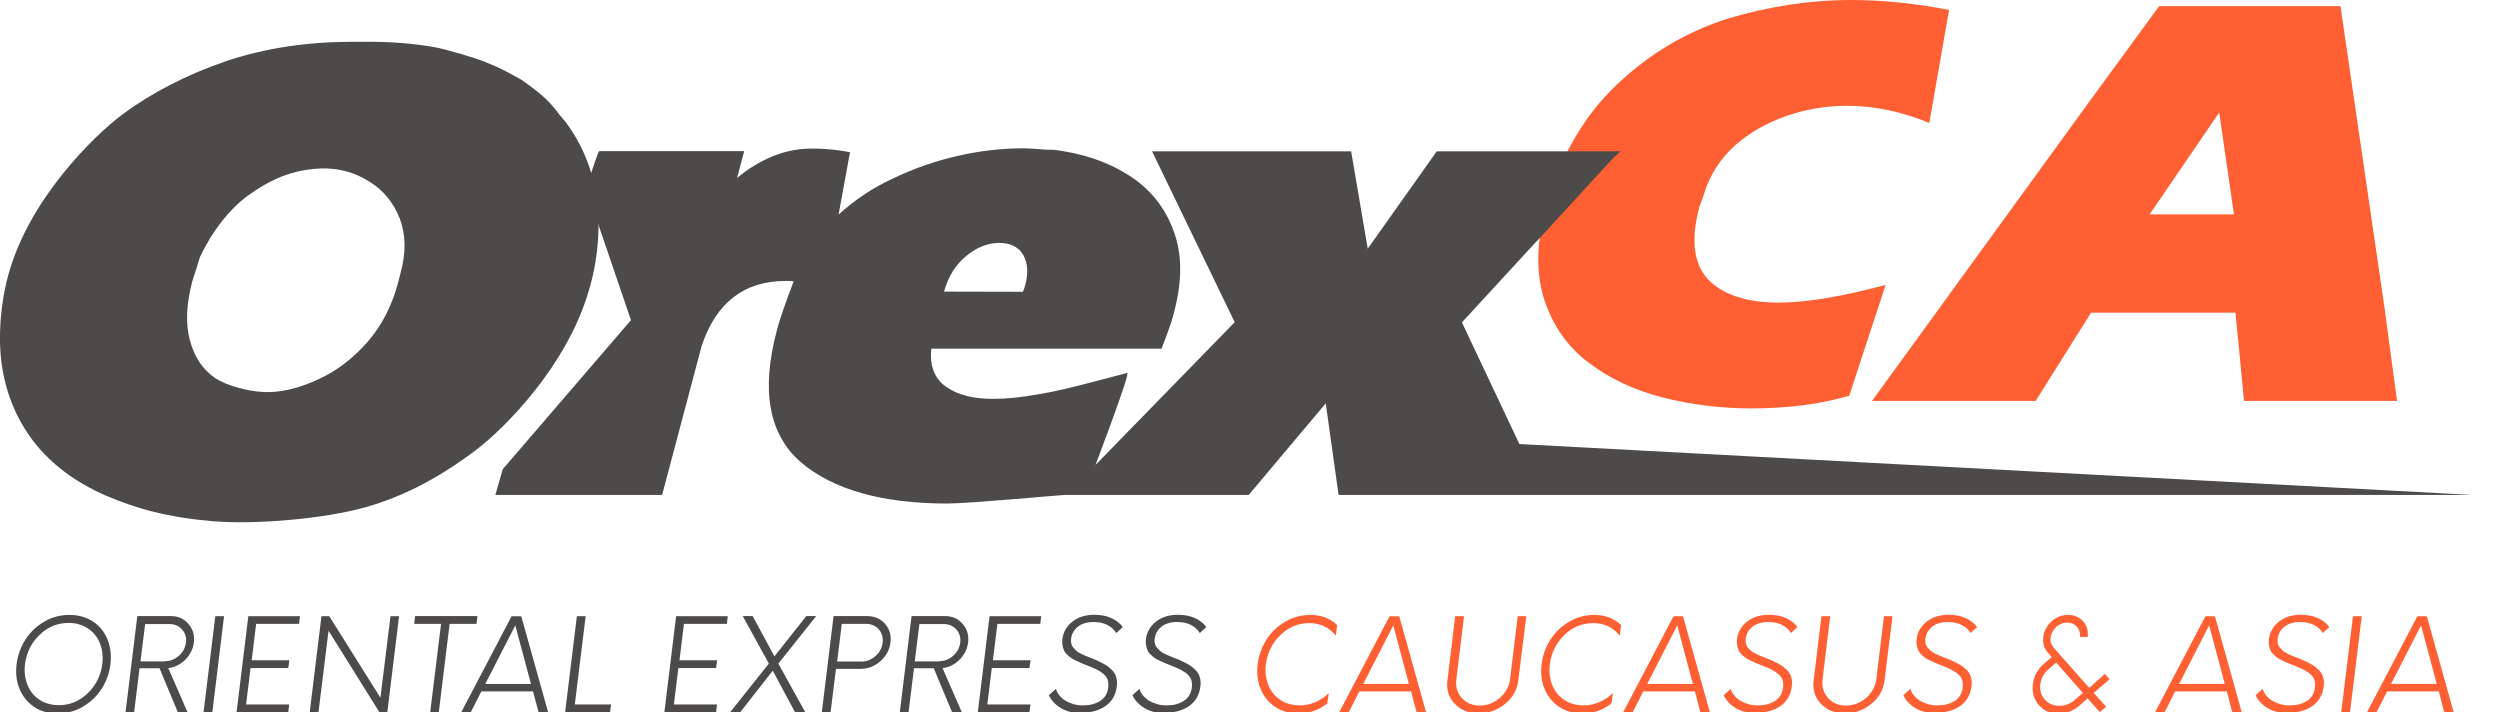 <?xml version="1.0" encoding="utf-8"?>
<!-- Generator: Adobe Illustrator 16.0.0, SVG Export Plug-In . SVG Version: 6.00 Build 0)  -->
<!DOCTYPE svg PUBLIC "-//W3C//DTD SVG 1.1//EN" "http://www.w3.org/Graphics/SVG/1.1/DTD/svg11.dtd">
<svg version="1.1" id="Слой_1" xmlns="http://www.w3.org/2000/svg" xmlns:xlink="http://www.w3.org/1999/xlink" x="0px" y="0px"
	 width="134px" height="38.17px" viewBox="0 0 134 38.17" enable-background="new 0 0 134 38.17" xml:space="preserve">
<g>
	<path fill="#FF6033" d="M104.471,0.53l-1.061,6.06c-1.471-0.6-2.92-0.92-4.37-0.92c-1.14,0-2.24,0.18-3.3,0.55
		c-1.061,0.37-1.98,0.9-2.75,1.58c-0.77,0.7-1.301,1.52-1.62,2.48c-0.021,0.09-0.07,0.24-0.149,0.44
		c-0.07,0.18-0.111,0.31-0.131,0.36c-0.48,1.78-0.311,3.08,0.48,3.91c0.789,0.81,2.05,1.23,3.76,1.23c1.5,0,3.43-0.33,5.74-0.95
		l-1.95,5.94c-1.56,0.46-3.32,0.68-5.25,0.68c-1.649,0-3.229-0.199-4.771-0.59c-1.52-0.4-2.84-1.01-3.959-1.87
		c-1.121-0.84-1.91-1.98-2.371-3.38c-0.459-1.43-0.42-3.1,0.11-5.05c0.79-2.68,2.06-4.84,3.8-6.48c1.74-1.65,3.711-2.81,5.891-3.51
		C94.76,0.35,96.98,0,99.26,0C100.85,0,102.58,0.17,104.471,0.53z"/>
	<path fill="#FF6033" d="M127.82,16.57l-2.37-16.24h-9.72l-3.65,4.99l-11.74,16.169h8.77l2.971-4.729h7.74l0.459,4.729h8.201
		L127.82,16.57z M115.221,11.49l3.729-5.46l0.79,5.46H115.221z"/>
</g>
<path fill="#4D4B49" d="M1.83,37.89c-0.35-0.24-0.61-0.55-0.78-0.959c-0.17-0.4-0.22-0.851-0.16-1.33
	c0.06-0.48,0.22-0.931,0.48-1.33c0.26-0.4,0.6-0.721,1.02-0.961c0.41-0.24,0.86-0.35,1.34-0.35s0.89,0.12,1.25,0.35
	c0.36,0.24,0.62,0.561,0.78,0.961c0.16,0.399,0.22,0.85,0.16,1.33c-0.06,0.479-0.22,0.93-0.48,1.33
	c-0.26,0.399-0.6,0.719-1.02,0.959s-0.86,0.35-1.34,0.35S2.18,38.13,1.83,37.89z M4.7,37.16c0.44-0.421,0.7-0.94,0.78-1.56
	c0.05-0.41,0.01-0.781-0.12-1.111c-0.13-0.329-0.34-0.6-0.64-0.799c-0.29-0.201-0.64-0.301-1.04-0.301c-0.6,0-1.12,0.211-1.56,0.641
	c-0.44,0.42-0.7,0.949-0.78,1.57c-0.04,0.299-0.02,0.59,0.05,0.859c0.07,0.27,0.18,0.5,0.34,0.7s0.36,0.351,0.6,0.47
	c0.25,0.109,0.52,0.17,0.82,0.17C3.74,37.8,4.26,37.58,4.7,37.16z"/>
<path fill="#4D4B49" d="M10.05,38.17H9.53l-0.98-2.351H7.48L7.19,38.17H6.73l0.63-5.149h1.79c0.39,0,0.71,0.14,0.95,0.42
	c0.24,0.279,0.34,0.609,0.29,1.01c-0.05,0.35-0.2,0.65-0.46,0.91c-0.26,0.26-0.57,0.41-0.91,0.449L10.05,38.17z M8.84,35.44
	c0.28,0,0.53-0.101,0.75-0.291c0.22-0.199,0.34-0.43,0.38-0.709c0.03-0.271-0.04-0.51-0.21-0.701c-0.17-0.189-0.4-0.289-0.67-0.289
	H7.78l-0.25,2h1.31V35.44z"/>
<path fill="#4D4B49" d="M11.54,33.03h0.47l-0.63,5.15h-0.47L11.54,33.03z"/>
<path fill="#4D4B49" d="M13.73,33.44l-0.24,1.949h2.02l-0.06,0.42h-2.02l-0.24,1.951h2.31l-0.05,0.42h-2.77l0.63-5.15h2.77
	l-0.05,0.41H13.73z"/>
<path fill="#4D4B49" d="M21.39,33.03l-0.63,5.15h-0.42l-2.73-4.371l-0.54,4.371H16.6l0.63-5.15h0.42l2.74,4.369l0.54-4.369H21.39z"
	/>
<path fill="#4D4B49" d="M25.54,33.44H24.1l-0.58,4.729h-0.46l0.58-4.729H22.2l0.05-0.42h3.34L25.54,33.44z"/>
<path fill="#4D4B49" d="M28.57,37.06H25.8l-0.57,1.121h-0.51l2.7-5.15h0.52l1.44,5.15h-0.51L28.57,37.06z M28.46,36.66l-0.84-3.14
	l-1.61,3.14H28.46z"/>
<path fill="#4D4B49" d="M30.92,33.03h0.47l-0.58,4.73h1.94l-0.05,0.42h-2.41L30.92,33.03z"/>
<path fill="#4D4B49" d="M36.66,33.44l-0.24,1.949h2.02l-0.06,0.42h-2.02l-0.24,1.951h2.31l-0.05,0.42h-2.77l0.63-5.15h2.77
	l-0.05,0.41H36.66z"/>
<path fill="#4D4B49" d="M42.61,38.17l-1.19-2.22l-1.74,2.22h-0.54l2.07-2.601l-1.4-2.549h0.53l1.17,2.16l1.71-2.16h0.53l-2.03,2.549
	l1.44,2.601H42.61z"/>
<path fill="#4D4B49" d="M47.44,33.44c0.24,0.279,0.34,0.609,0.29,1c-0.05,0.39-0.23,0.729-0.54,1c-0.31,0.27-0.66,0.41-1.05,0.41
	h-1.33l-0.29,2.319h-0.47l0.63-5.149h1.79C46.88,33.03,47.2,33.16,47.44,33.44z M46.92,35.17c0.22-0.19,0.35-0.431,0.39-0.72
	c0.03-0.28-0.04-0.52-0.21-0.721c-0.17-0.189-0.4-0.289-0.68-0.289h-1.3l-0.25,2.02h1.3C46.45,35.46,46.7,35.36,46.92,35.17z"/>
<path fill="#4D4B49" d="M51.55,38.17h-0.52l-0.98-2.351h-1.06L48.7,38.17h-0.47l0.63-5.149h1.79c0.39,0,0.71,0.14,0.95,0.42
	c0.24,0.279,0.34,0.609,0.29,1.01c-0.05,0.35-0.2,0.65-0.46,0.91c-0.26,0.26-0.57,0.41-0.91,0.449L51.55,38.17z M50.34,35.44
	c0.28,0,0.53-0.101,0.75-0.291c0.22-0.199,0.34-0.43,0.38-0.709c0.03-0.271-0.04-0.51-0.21-0.701c-0.17-0.189-0.4-0.289-0.67-0.289
	h-1.31l-0.25,2h1.31V35.44z"/>
<path fill="#4D4B49" d="M53.46,33.44l-0.24,1.949h2.02l-0.06,0.42h-2.02l-0.24,1.951h2.31l-0.05,0.42h-2.77l0.63-5.15h2.77
	l-0.05,0.41H53.46z"/>
<path fill="#4D4B49" d="M56.89,37.97c-0.32-0.189-0.54-0.42-0.67-0.709l0.38-0.341c0.03,0.12,0.09,0.24,0.18,0.351
	c0.09,0.109,0.19,0.199,0.32,0.279s0.27,0.141,0.43,0.189c0.16,0.051,0.34,0.07,0.53,0.07c0.36,0,0.66-0.08,0.91-0.24
	c0.25-0.159,0.39-0.399,0.43-0.709c0.02-0.17,0.01-0.32-0.04-0.45c-0.05-0.13-0.15-0.24-0.28-0.341c-0.14-0.1-0.26-0.17-0.37-0.219
	c-0.11-0.051-0.27-0.121-0.48-0.201c0,0-0.01-0.01-0.03-0.01c-0.13-0.05-0.22-0.09-0.29-0.119c-0.07-0.031-0.15-0.07-0.26-0.121
	c-0.11-0.049-0.2-0.1-0.26-0.149c-0.06-0.04-0.13-0.101-0.2-0.17s-0.13-0.14-0.16-0.22c-0.03-0.07-0.06-0.16-0.08-0.26
	c-0.02-0.101-0.02-0.211-0.01-0.32c0.03-0.291,0.14-0.53,0.31-0.74c0.17-0.2,0.38-0.35,0.62-0.45c0.24-0.09,0.5-0.14,0.78-0.14
	c0.18,0,0.35,0.02,0.51,0.05c0.16,0.03,0.3,0.08,0.43,0.14c0.13,0.061,0.24,0.131,0.34,0.211c0.1,0.08,0.19,0.17,0.25,0.26
	l-0.35,0.32c-0.11-0.181-0.26-0.32-0.47-0.431s-0.46-0.16-0.76-0.16c-0.19,0-0.37,0.03-0.54,0.091
	c-0.17,0.059-0.31,0.159-0.43,0.299c-0.12,0.141-0.19,0.301-0.22,0.5c-0.01,0.101-0.01,0.181,0.01,0.26
	c0.02,0.08,0.05,0.15,0.11,0.221c0.05,0.061,0.11,0.12,0.16,0.17c0.06,0.051,0.13,0.1,0.23,0.15c0.1,0.05,0.19,0.09,0.26,0.119
	c0.07,0.031,0.17,0.07,0.3,0.121c0,0,0.02,0.01,0.03,0.01c0.14,0.05,0.24,0.1,0.31,0.13c0.07,0.03,0.16,0.079,0.28,0.14
	s0.21,0.12,0.27,0.16c0.06,0.051,0.13,0.109,0.22,0.189c0.08,0.08,0.14,0.16,0.18,0.24s0.07,0.18,0.09,0.291
	c0.02,0.109,0.02,0.239,0,0.359c-0.05,0.46-0.26,0.811-0.6,1.05c-0.35,0.24-0.77,0.36-1.27,0.36
	C57.57,38.239,57.21,38.149,56.89,37.97z"/>
<path fill="#4D4B49" d="M61.37,37.97c-0.32-0.189-0.54-0.42-0.67-0.709l0.38-0.341c0.03,0.12,0.09,0.24,0.18,0.351
	c0.09,0.109,0.19,0.199,0.32,0.279s0.27,0.141,0.43,0.189c0.16,0.051,0.34,0.07,0.53,0.07c0.36,0,0.66-0.08,0.91-0.24
	c0.25-0.159,0.39-0.399,0.43-0.709c0.02-0.17,0.01-0.32-0.04-0.45c-0.05-0.13-0.15-0.24-0.28-0.341c-0.14-0.1-0.26-0.17-0.37-0.219
	c-0.11-0.051-0.27-0.121-0.48-0.201c0,0-0.01-0.01-0.03-0.01c-0.13-0.05-0.22-0.09-0.29-0.119c-0.07-0.031-0.15-0.07-0.26-0.121
	c-0.11-0.049-0.2-0.1-0.26-0.149c-0.06-0.04-0.13-0.101-0.2-0.17c-0.07-0.069-0.13-0.14-0.16-0.22c-0.03-0.07-0.06-0.16-0.08-0.26
	c-0.02-0.101-0.02-0.211-0.01-0.32c0.03-0.291,0.14-0.53,0.31-0.74c0.17-0.2,0.38-0.35,0.62-0.45c0.24-0.09,0.5-0.14,0.78-0.14
	c0.18,0,0.35,0.02,0.51,0.05c0.16,0.03,0.3,0.08,0.43,0.14c0.13,0.061,0.24,0.131,0.34,0.211c0.1,0.08,0.19,0.17,0.25,0.26
	l-0.35,0.32c-0.11-0.181-0.26-0.32-0.47-0.431s-0.46-0.16-0.76-0.16c-0.19,0-0.37,0.03-0.54,0.091
	c-0.17,0.059-0.31,0.159-0.43,0.299c-0.12,0.141-0.19,0.301-0.22,0.5c-0.01,0.101-0.01,0.181,0.01,0.26
	c0.02,0.08,0.05,0.15,0.11,0.221c0.05,0.061,0.11,0.12,0.16,0.17c0.06,0.051,0.13,0.1,0.23,0.15c0.1,0.05,0.19,0.09,0.26,0.119
	c0.07,0.031,0.17,0.07,0.3,0.121c0,0,0.02,0.01,0.03,0.01c0.14,0.05,0.24,0.1,0.31,0.13c0.07,0.03,0.16,0.079,0.28,0.14
	s0.21,0.12,0.27,0.16c0.06,0.051,0.13,0.109,0.22,0.189c0.08,0.08,0.14,0.16,0.18,0.24s0.07,0.18,0.09,0.291
	c0.02,0.109,0.02,0.239,0,0.359c-0.05,0.46-0.26,0.811-0.6,1.05c-0.35,0.24-0.77,0.36-1.27,0.36
	C62.05,38.239,61.69,38.149,61.37,37.97z"/>
<path fill="#FF6033" d="M68.35,37.89c-0.359-0.24-0.609-0.55-0.779-0.959c-0.17-0.4-0.22-0.851-0.16-1.33
	c0.06-0.48,0.22-0.931,0.48-1.33c0.26-0.4,0.6-0.721,1.02-0.961c0.41-0.24,0.859-0.35,1.34-0.35c0.561,0,1.029,0.18,1.42,0.54
	l-0.07,0.569c-0.369-0.439-0.83-0.67-1.41-0.67c-0.6,0-1.119,0.211-1.56,0.641c-0.44,0.42-0.7,0.949-0.78,1.57
	c-0.039,0.3-0.02,0.59,0.051,0.859s0.18,0.5,0.34,0.7s0.359,0.351,0.6,0.47c0.25,0.11,0.52,0.17,0.82,0.17
	c0.58,0,1.1-0.22,1.561-0.66l-0.08,0.561c-0.48,0.359-0.99,0.54-1.541,0.54C69.13,38.239,68.71,38.13,68.35,37.89z"/>
<path fill="#FF6033" d="M75.63,37.06h-2.771l-0.569,1.121h-0.511l2.701-5.15H75l1.439,5.15h-0.51L75.63,37.06z M75.52,36.66
	l-0.84-3.14l-1.609,3.14H75.52z"/>
<path fill="#FF6033" d="M77.98,37.729c-0.33-0.34-0.461-0.76-0.4-1.25L78,33.03h0.471l-0.41,3.38c-0.051,0.39,0.049,0.729,0.289,1
	s0.57,0.409,0.961,0.409c0.399,0,0.76-0.139,1.08-0.409c0.31-0.28,0.5-0.61,0.549-1l0.41-3.38h0.461l-0.431,3.449
	c-0.06,0.49-0.29,0.91-0.71,1.25s-0.88,0.51-1.41,0.51C78.73,38.239,78.311,38.069,77.98,37.729z"/>
<path fill="#FF6033" d="M83.57,37.89c-0.35-0.24-0.61-0.55-0.78-0.959c-0.17-0.4-0.22-0.851-0.16-1.33
	c0.06-0.48,0.22-0.931,0.479-1.33c0.261-0.4,0.601-0.721,1.021-0.961s0.86-0.35,1.341-0.35c0.559,0,1.029,0.18,1.42,0.54
	l-0.07,0.569c-0.37-0.439-0.83-0.67-1.41-0.67c-0.6,0-1.12,0.211-1.561,0.641c-0.439,0.42-0.699,0.949-0.779,1.57
	c-0.041,0.3-0.021,0.59,0.05,0.859c0.069,0.27,0.18,0.5,0.34,0.7s0.36,0.351,0.601,0.47c0.25,0.11,0.52,0.17,0.819,0.17
	c0.58,0,1.101-0.22,1.57-0.66l-0.08,0.561c-0.479,0.359-0.99,0.54-1.54,0.54C84.35,38.239,83.93,38.13,83.57,37.89z"/>
<path fill="#FF6033" d="M90.85,37.06h-2.77l-0.57,1.121H87l2.7-5.15h0.51l1.44,5.15h-0.51L90.85,37.06z M90.74,36.66l-0.84-3.14
	l-1.61,3.14H90.74z"/>
<path fill="#FF6033" d="M93.061,37.97c-0.32-0.189-0.541-0.42-0.67-0.709l0.379-0.341c0.03,0.12,0.09,0.24,0.181,0.351
	c0.09,0.109,0.19,0.199,0.319,0.279c0.131,0.08,0.271,0.141,0.431,0.189c0.159,0.051,0.34,0.07,0.53,0.07
	c0.359,0,0.66-0.08,0.91-0.24c0.25-0.159,0.389-0.399,0.43-0.709c0.02-0.17,0.01-0.32-0.041-0.45
	c-0.049-0.13-0.149-0.24-0.289-0.341c-0.141-0.1-0.26-0.17-0.37-0.219c-0.11-0.051-0.271-0.121-0.479-0.201
	c0,0-0.011-0.01-0.031-0.01c-0.129-0.05-0.219-0.09-0.289-0.119c-0.061-0.031-0.15-0.07-0.26-0.121
	c-0.11-0.049-0.201-0.1-0.261-0.149c-0.06-0.04-0.13-0.101-0.2-0.17s-0.129-0.14-0.16-0.22c-0.029-0.07-0.06-0.16-0.08-0.26
	c-0.02-0.101-0.02-0.211-0.01-0.32c0.03-0.291,0.141-0.53,0.311-0.74c0.17-0.2,0.38-0.35,0.619-0.45c0.24-0.09,0.5-0.14,0.781-0.14
	c0.18,0,0.35,0.02,0.51,0.05s0.3,0.08,0.43,0.14c0.13,0.061,0.24,0.131,0.34,0.211s0.189,0.17,0.25,0.26l-0.35,0.32
	c-0.1-0.181-0.26-0.32-0.471-0.431c-0.209-0.11-0.459-0.16-0.76-0.16c-0.189,0-0.369,0.03-0.539,0.091
	c-0.16,0.059-0.311,0.159-0.431,0.299c-0.12,0.141-0.19,0.301-0.22,0.5c-0.01,0.101,0,0.181,0.01,0.26
	c0.01,0.08,0.05,0.15,0.109,0.221c0.051,0.061,0.11,0.12,0.17,0.17c0.051,0.051,0.131,0.1,0.23,0.15c0.1,0.05,0.189,0.09,0.26,0.119
	c0.07,0.031,0.17,0.07,0.301,0.121c0,0,0.02,0.01,0.029,0.01c0.141,0.05,0.24,0.1,0.311,0.13s0.16,0.079,0.289,0.14
	c0.121,0.061,0.211,0.12,0.271,0.16c0.06,0.051,0.13,0.109,0.22,0.189c0.08,0.08,0.141,0.16,0.181,0.24s0.069,0.18,0.09,0.291
	c0.021,0.109,0.021,0.239,0,0.359c-0.06,0.46-0.261,0.811-0.601,1.05c-0.35,0.24-0.77,0.36-1.27,0.36
	C93.74,38.239,93.37,38.149,93.061,37.97z"/>
<path fill="#FF6033" d="M97.609,37.729c-0.33-0.34-0.459-0.76-0.399-1.25l0.42-3.449h0.47l-0.41,3.38
	c-0.049,0.39,0.051,0.729,0.291,1s0.569,0.409,0.959,0.409c0.4,0,0.761-0.139,1.08-0.409c0.311-0.28,0.5-0.61,0.551-1l0.41-3.38
	h0.459l-0.43,3.449c-0.06,0.49-0.289,0.91-0.71,1.25c-0.42,0.34-0.88,0.51-1.409,0.51C98.359,38.239,97.939,38.069,97.609,37.729z"
	/>
<path fill="#FF6033" d="M102.689,37.97c-0.319-0.189-0.539-0.42-0.67-0.709l0.381-0.341c0.029,0.12,0.09,0.24,0.18,0.351
	c0.09,0.109,0.189,0.199,0.32,0.279c0.129,0.08,0.27,0.141,0.43,0.189c0.16,0.051,0.34,0.07,0.529,0.07c0.361,0,0.66-0.08,0.91-0.24
	c0.25-0.159,0.391-0.399,0.431-0.709c0.021-0.17,0.01-0.32-0.04-0.45c-0.051-0.13-0.15-0.24-0.29-0.341
	c-0.14-0.1-0.261-0.17-0.37-0.219c-0.109-0.051-0.27-0.121-0.48-0.201c0,0-0.01-0.01-0.029-0.01c-0.131-0.05-0.221-0.09-0.29-0.119
	c-0.06-0.031-0.15-0.07-0.261-0.121c-0.109-0.049-0.199-0.1-0.26-0.149c-0.06-0.04-0.13-0.101-0.199-0.17
	c-0.07-0.069-0.131-0.14-0.16-0.22c-0.03-0.07-0.061-0.16-0.08-0.26c-0.02-0.101-0.02-0.211-0.01-0.32
	c0.029-0.291,0.129-0.53,0.31-0.74c0.17-0.2,0.38-0.35,0.62-0.45c0.24-0.09,0.5-0.14,0.779-0.14c0.181,0,0.351,0.02,0.511,0.05
	c0.159,0.03,0.3,0.08,0.43,0.14c0.13,0.061,0.24,0.131,0.341,0.211c0.1,0.08,0.189,0.17,0.25,0.26l-0.351,0.32
	c-0.101-0.181-0.261-0.32-0.47-0.431c-0.211-0.11-0.461-0.16-0.76-0.16c-0.19,0-0.371,0.03-0.541,0.091
	c-0.16,0.059-0.31,0.159-0.43,0.299c-0.12,0.141-0.189,0.301-0.22,0.5c-0.011,0.101,0,0.181,0.01,0.26
	c0.011,0.08,0.05,0.15,0.11,0.221c0.05,0.061,0.109,0.12,0.17,0.17c0.05,0.051,0.13,0.1,0.23,0.15c0.1,0.05,0.189,0.09,0.26,0.119
	c0.069,0.031,0.17,0.07,0.299,0.121c0,0,0.021,0.01,0.031,0.01c0.14,0.05,0.239,0.1,0.31,0.13c0.069,0.03,0.159,0.079,0.29,0.14
	c0.119,0.061,0.21,0.12,0.27,0.16c0.061,0.051,0.131,0.109,0.221,0.189c0.08,0.08,0.14,0.16,0.18,0.24s0.07,0.18,0.09,0.291
	c0.02,0.109,0.02,0.239,0,0.359c-0.061,0.46-0.26,0.811-0.6,1.05c-0.35,0.24-0.771,0.36-1.271,0.36
	C103.37,38.239,103,38.149,102.689,37.97z"/>
<path fill="#FF6033" d="M112.221,37.14l0.67,0.74l-0.341,0.29l-0.659-0.739l-0.4,0.359c-0.34,0.311-0.73,0.46-1.16,0.46
	s-0.78-0.149-1.051-0.46c-0.27-0.311-0.369-0.68-0.319-1.109c0.05-0.431,0.25-0.801,0.59-1.101l0.421-0.36l-0.211-0.24
	c-0.199-0.229-0.279-0.51-0.24-0.84c0.041-0.33,0.19-0.609,0.451-0.84c0.26-0.23,0.549-0.34,0.879-0.34s0.59,0.109,0.801,0.34
	c0.209,0.23,0.289,0.51,0.25,0.84h-0.42c0.02-0.14,0-0.27-0.061-0.39c-0.05-0.12-0.141-0.22-0.25-0.28
	c-0.109-0.07-0.24-0.1-0.38-0.1s-0.28,0.04-0.399,0.109c-0.131,0.07-0.24,0.17-0.32,0.291c-0.08,0.119-0.141,0.25-0.16,0.399
	c-0.03,0.21,0.029,0.39,0.16,0.54l1.91,2.16l0.84-0.75l0.25,0.29L112.221,37.14z M111.641,37.14l-1.431-1.629l-0.41,0.359
	c-0.25,0.22-0.399,0.49-0.44,0.811c-0.039,0.319,0.041,0.59,0.24,0.809c0.2,0.23,0.461,0.341,0.78,0.341
	c0.32,0,0.601-0.11,0.86-0.341L111.641,37.14z"/>
<path fill="#FF6033" d="M119.359,37.06h-2.77l-0.57,1.121h-0.51l2.7-5.15h0.511l1.439,5.15h-0.51L119.359,37.06z M119.25,36.66
	l-0.84-3.14l-1.61,3.14H119.25z"/>
<path fill="#FF6033" d="M121.57,37.97c-0.32-0.189-0.541-0.42-0.67-0.709l0.379-0.341c0.031,0.12,0.091,0.24,0.181,0.351
	c0.09,0.109,0.19,0.199,0.319,0.279c0.131,0.08,0.271,0.141,0.431,0.189c0.16,0.051,0.34,0.07,0.53,0.07
	c0.359,0,0.66-0.08,0.91-0.24c0.25-0.159,0.39-0.399,0.43-0.709c0.02-0.17,0.01-0.32-0.04-0.45s-0.149-0.24-0.29-0.341
	c-0.141-0.1-0.26-0.17-0.37-0.219c-0.11-0.051-0.271-0.121-0.479-0.201c0,0-0.01-0.01-0.03-0.01c-0.13-0.05-0.22-0.09-0.29-0.119
	c-0.061-0.031-0.15-0.07-0.26-0.121c-0.11-0.049-0.2-0.1-0.26-0.149c-0.061-0.04-0.131-0.101-0.201-0.17
	c-0.069-0.069-0.129-0.14-0.159-0.22c-0.03-0.07-0.06-0.16-0.08-0.26c-0.021-0.101-0.021-0.211-0.011-0.32
	c0.031-0.291,0.141-0.53,0.311-0.74c0.17-0.2,0.38-0.35,0.62-0.45c0.239-0.09,0.5-0.14,0.78-0.14c0.18,0,0.35,0.02,0.51,0.05
	s0.3,0.08,0.43,0.14c0.131,0.061,0.24,0.131,0.34,0.211c0.101,0.08,0.19,0.17,0.25,0.26l-0.35,0.32
	c-0.1-0.181-0.26-0.32-0.471-0.431c-0.209-0.11-0.459-0.16-0.76-0.16c-0.189,0-0.369,0.03-0.539,0.091
	c-0.16,0.059-0.311,0.159-0.431,0.299c-0.12,0.141-0.19,0.301-0.22,0.5c-0.01,0.101,0,0.181,0.01,0.26
	c0.01,0.08,0.051,0.15,0.11,0.221c0.05,0.061,0.11,0.12,0.17,0.17c0.05,0.051,0.13,0.1,0.229,0.15c0.101,0.05,0.19,0.09,0.26,0.119
	c0.07,0.031,0.17,0.07,0.301,0.121c0,0,0.02,0.01,0.029,0.01c0.141,0.05,0.24,0.1,0.311,0.13s0.16,0.079,0.29,0.14
	c0.12,0.061,0.21,0.12,0.271,0.16c0.06,0.051,0.129,0.109,0.219,0.189c0.08,0.08,0.141,0.16,0.181,0.24s0.069,0.18,0.09,0.291
	c0.021,0.109,0.021,0.239,0,0.359c-0.06,0.46-0.26,0.811-0.6,1.05c-0.351,0.24-0.771,0.36-1.271,0.36
	C122.25,38.239,121.88,38.149,121.57,37.97z"/>
<path fill="#FF6033" d="M126.12,33.03h0.47l-0.63,5.15h-0.47L126.12,33.03z"/>
<path fill="#FF6033" d="M130.721,37.06h-2.771l-0.57,1.121h-0.51l2.7-5.15h0.51l1.439,5.15h-0.51L130.721,37.06z M130.609,36.66
	l-0.84-3.14l-1.609,3.14H130.609z"/>
<g>
	<path fill="#4D4B49" d="M81.439,23.8l-3.08-6.52l3.801-4.13l0.35-0.37l0.461-0.5l3.459-3.77l0.44-0.4h-9.86l-3.699,5.22L72.42,8.11
		H61.75l4.43,9.16l-7.46,7.65c0,0,1.9-4.989,1.7-4.931c-0.3,0.08-1.07,0.281-1.76,0.461c-1.15,0.3-2.16,0.55-3.03,0.689
		c-0.89,0.16-1.68,0.24-2.39,0.24c-1.05,0-1.9-0.199-2.53-0.65c-0.61-0.42-0.89-1.109-0.79-2.04h12.34
		c0.34-0.89,0.57-1.52,0.65-1.88c0.47-1.72,0.47-3.2-0.02-4.47c-0.46-1.25-1.27-2.25-2.43-2.97c-1.15-0.73-2.47-1.15-3.96-1.34
		c-0.18,0-0.46,0-0.85-0.04c-0.36-0.02-0.63-0.04-0.79-0.04c-1.19,0-2.39,0.14-3.58,0.42c-1.21,0.28-2.37,0.69-3.44,1.21
		c-1.09,0.5-2.04,1.15-2.89,1.92l0.61-3.34c0,0-1.43-0.3-2.68-0.16c-1.91,0.21-3.31,1.5-3.37,1.54l0.38-1.44h-7.77
		c-0.06,0.03-0.32,0.81-0.7,2.02l2.4,7.04l-6.87,7.989c-0.25,0.861-0.4,1.381-0.4,1.381h8.94l2.12-7.99
		c0.77-2.31,2.27-3.48,4.49-3.48c0.14,0,0.3,0,0.44,0.02c-0.44,1.17-0.75,2.04-0.89,2.59c-0.87,3.24-0.45,5.601,1.27,7.101
		c1.72,1.469,4.35,2.219,7.85,2.219c1.25,0,6.37-0.489,6.35-0.459h9.81l4.13-4.91l0.689,4.91h60.8L81.439,23.8z M51.8,13.71
		c0.57-0.46,1.15-0.69,1.76-0.69c0.57,0,1.03,0.2,1.29,0.65c0.48,0.87-0.02,1.97-0.02,1.97l-4.23-0.01
		C50.83,14.81,51.23,14.18,51.8,13.71z"/>
	<path fill="#4D4B49" d="M31.99,10.67c-0.21-1.53-0.76-2.91-1.68-4.14C30.21,6.4,30.1,6.29,30,6.17c-0.01-0.02-0.02-0.04-0.04-0.06
		c-0.34-0.47-0.77-0.91-1.27-1.29c-0.26-0.2-0.45-0.34-0.75-0.55c-0.06-0.04-0.67-0.36-0.79-0.43c-0.4-0.22-0.81-0.38-1.27-0.57
		c-0.24-0.1-1.92-0.63-2.63-0.75c-1.05-0.18-2.19-0.28-3.42-0.28h-0.95c-2.43,0-4.69,0.34-6.8,1.05C10,4.01,8.14,4.96,6.54,6.15
		c-1.6,1.21-4.95,4.53-6.07,8.5c-0.45,1.59-0.59,3.42-0.37,4.93c0.22,1.521,0.79,2.899,1.72,4.11c0.93,1.189,2.22,2.16,3.84,2.869
		c1.66,0.711,3.35,1.18,5.79,1.381c2.18,0.18,5.92-0.11,8.24-0.78c2.55-0.74,4.51-2.05,5.81-3.03c1.61-1.22,4.89-4.55,6.05-8.52
		C32.04,14.02,32.2,12.19,31.99,10.67z M11.51,20.25c-0.65-0.46-1.09-1.11-1.33-2c-0.24-0.89-0.2-1.96,0.14-3.22
		c0.04-0.12,0.1-0.32,0.2-0.61c0.04-0.12,0.18-0.57,0.2-0.65c0.67-1.4,1.52-2.49,2.53-3.26c1.27-0.91,2.41-1.42,3.97-1.48
		c0.95-0.03,1.82,0.22,2.59,0.71c0.75,0.47,1.29,1.13,1.62,1.98c0.32,0.85,0.34,1.82,0.04,2.91l-0.14,0.55
		c-0.32,1.19-0.85,2.25-1.64,3.16c-0.77,0.87-1.66,1.56-2.65,2c-1.01,0.47-2.08,0.75-3.07,0.66C13.33,20.96,12.18,20.7,11.51,20.25z
		"/>
</g>
</svg>
